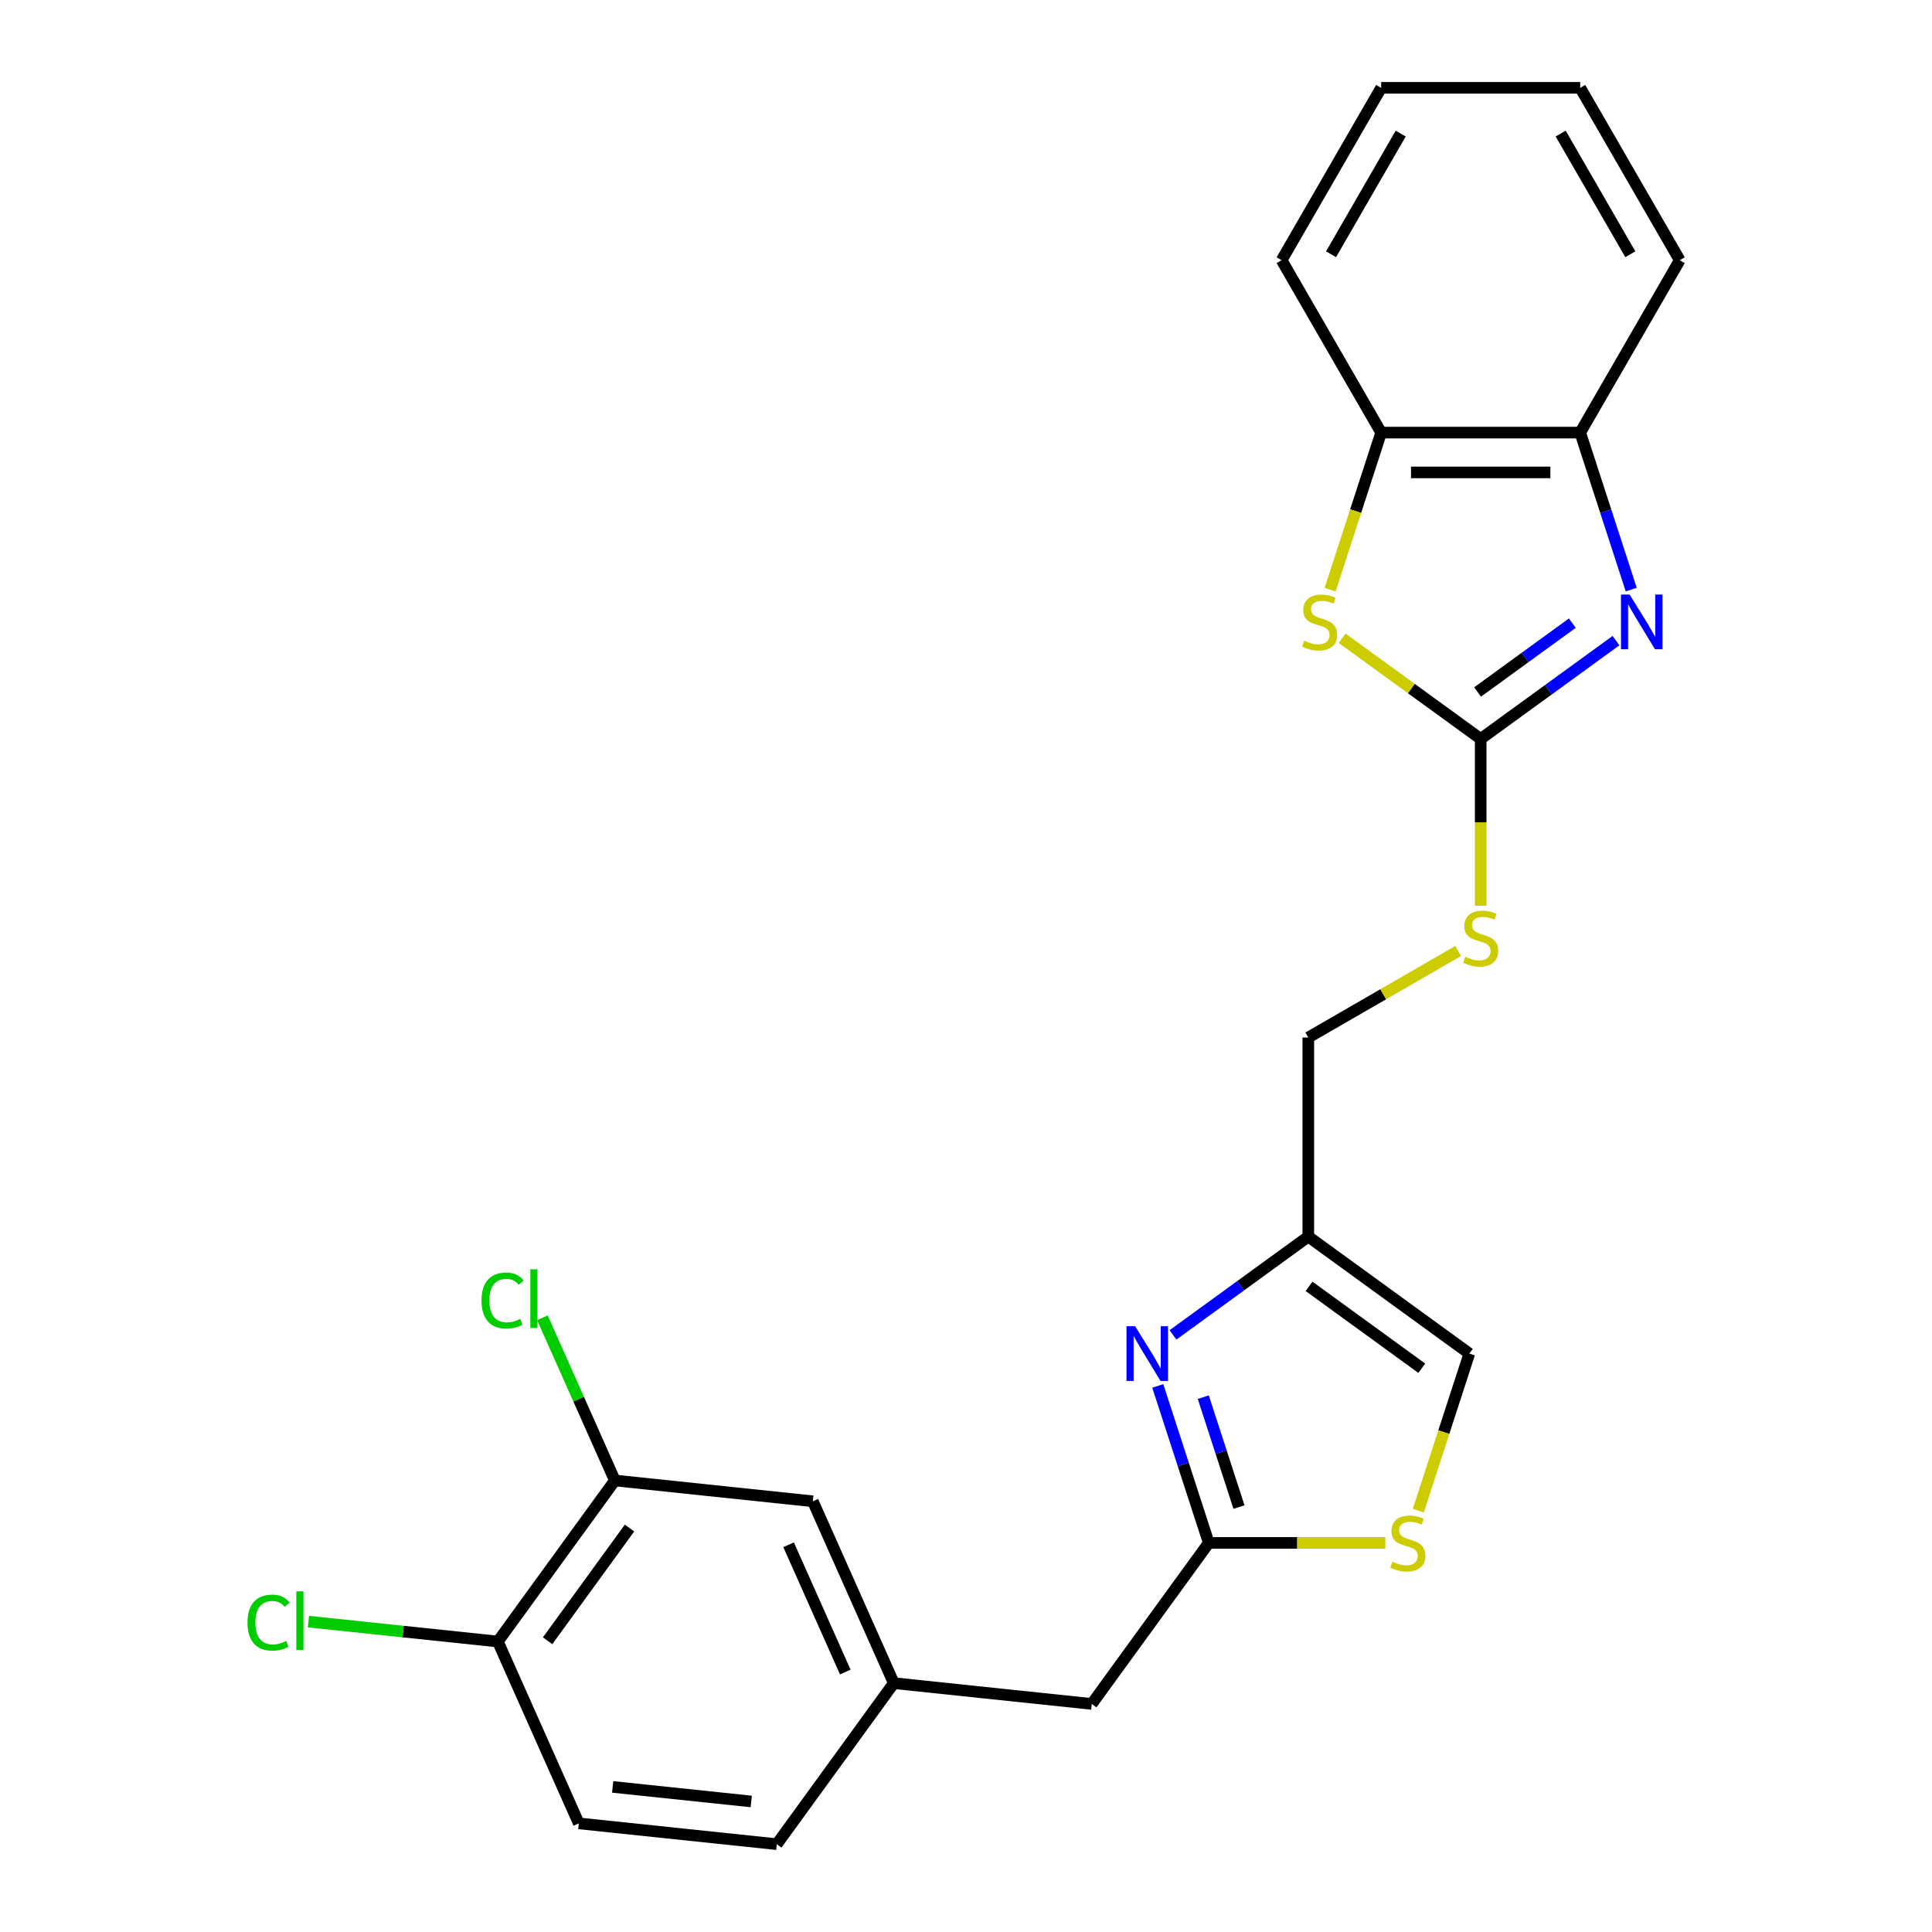 <?xml version='1.0' encoding='iso-8859-1'?>
<svg version='1.1' baseProfile='full'
              xmlns='http://www.w3.org/2000/svg'
                      xmlns:rdkit='http://www.rdkit.org/xml'
                      xmlns:xlink='http://www.w3.org/1999/xlink'
                  xml:space='preserve'
width='1000px' height='1000px' viewBox='0 0 1000 1000'>
<!-- END OF HEADER -->
<rect style='opacity:1.0;fill:#FFFFFF;stroke:none' width='1000' height='1000' x='0' y='0'> </rect>
<path class='bond-0' d='M 677.173,537.017 L 715.96,514.624' style='fill:none;fill-rule:evenodd;stroke:#000000;stroke-width:6px;stroke-linecap:butt;stroke-linejoin:miter;stroke-opacity:1' />
<path class='bond-0' d='M 715.96,514.624 L 754.747,492.23' style='fill:none;fill-rule:evenodd;stroke:#CCCC00;stroke-width:6px;stroke-linecap:butt;stroke-linejoin:miter;stroke-opacity:1' />
<path class='bond-1' d='M 677.173,537.017 L 677.173,640.051' style='fill:none;fill-rule:evenodd;stroke:#000000;stroke-width:6px;stroke-linecap:butt;stroke-linejoin:miter;stroke-opacity:1' />
<path class='bond-2' d='M 766.403,468.804 L 766.403,425.636' style='fill:none;fill-rule:evenodd;stroke:#CCCC00;stroke-width:6px;stroke-linecap:butt;stroke-linejoin:miter;stroke-opacity:1' />
<path class='bond-2' d='M 766.403,425.636 L 766.403,382.467' style='fill:none;fill-rule:evenodd;stroke:#000000;stroke-width:6px;stroke-linecap:butt;stroke-linejoin:miter;stroke-opacity:1' />
<path class='bond-3' d='M 677.173,640.051 L 760.529,700.613' style='fill:none;fill-rule:evenodd;stroke:#000000;stroke-width:6px;stroke-linecap:butt;stroke-linejoin:miter;stroke-opacity:1' />
<path class='bond-3' d='M 677.564,665.806 L 735.914,708.199' style='fill:none;fill-rule:evenodd;stroke:#000000;stroke-width:6px;stroke-linecap:butt;stroke-linejoin:miter;stroke-opacity:1' />
<path class='bond-4' d='M 677.173,640.051 L 642.153,665.494' style='fill:none;fill-rule:evenodd;stroke:#000000;stroke-width:6px;stroke-linecap:butt;stroke-linejoin:miter;stroke-opacity:1' />
<path class='bond-4' d='M 642.153,665.494 L 607.133,690.938' style='fill:none;fill-rule:evenodd;stroke:#0000FF;stroke-width:6px;stroke-linecap:butt;stroke-linejoin:miter;stroke-opacity:1' />
<path class='bond-5' d='M 760.529,700.613 L 747.322,741.26' style='fill:none;fill-rule:evenodd;stroke:#000000;stroke-width:6px;stroke-linecap:butt;stroke-linejoin:miter;stroke-opacity:1' />
<path class='bond-5' d='M 747.322,741.26 L 734.115,781.908' style='fill:none;fill-rule:evenodd;stroke:#CCCC00;stroke-width:6px;stroke-linecap:butt;stroke-linejoin:miter;stroke-opacity:1' />
<path class='bond-6' d='M 717.034,798.603 L 671.345,798.603' style='fill:none;fill-rule:evenodd;stroke:#CCCC00;stroke-width:6px;stroke-linecap:butt;stroke-linejoin:miter;stroke-opacity:1' />
<path class='bond-6' d='M 671.345,798.603 L 625.656,798.603' style='fill:none;fill-rule:evenodd;stroke:#000000;stroke-width:6px;stroke-linecap:butt;stroke-linejoin:miter;stroke-opacity:1' />
<path class='bond-7' d='M 625.656,798.603 L 565.095,881.959' style='fill:none;fill-rule:evenodd;stroke:#000000;stroke-width:6px;stroke-linecap:butt;stroke-linejoin:miter;stroke-opacity:1' />
<path class='bond-8' d='M 625.656,798.603 L 612.456,757.976' style='fill:none;fill-rule:evenodd;stroke:#000000;stroke-width:6px;stroke-linecap:butt;stroke-linejoin:miter;stroke-opacity:1' />
<path class='bond-8' d='M 612.456,757.976 L 599.255,717.348' style='fill:none;fill-rule:evenodd;stroke:#0000FF;stroke-width:6px;stroke-linecap:butt;stroke-linejoin:miter;stroke-opacity:1' />
<path class='bond-8' d='M 641.294,780.047 L 632.054,751.608' style='fill:none;fill-rule:evenodd;stroke:#000000;stroke-width:6px;stroke-linecap:butt;stroke-linejoin:miter;stroke-opacity:1' />
<path class='bond-8' d='M 632.054,751.608 L 622.813,723.169' style='fill:none;fill-rule:evenodd;stroke:#0000FF;stroke-width:6px;stroke-linecap:butt;stroke-linejoin:miter;stroke-opacity:1' />
<path class='bond-9' d='M 565.095,881.959 L 462.626,871.189' style='fill:none;fill-rule:evenodd;stroke:#000000;stroke-width:6px;stroke-linecap:butt;stroke-linejoin:miter;stroke-opacity:1' />
<path class='bond-10' d='M 462.626,871.189 L 420.718,777.063' style='fill:none;fill-rule:evenodd;stroke:#000000;stroke-width:6px;stroke-linecap:butt;stroke-linejoin:miter;stroke-opacity:1' />
<path class='bond-10' d='M 437.514,865.452 L 408.179,799.564' style='fill:none;fill-rule:evenodd;stroke:#000000;stroke-width:6px;stroke-linecap:butt;stroke-linejoin:miter;stroke-opacity:1' />
<path class='bond-11' d='M 462.626,871.189 L 402.064,954.545' style='fill:none;fill-rule:evenodd;stroke:#000000;stroke-width:6px;stroke-linecap:butt;stroke-linejoin:miter;stroke-opacity:1' />
<path class='bond-12' d='M 420.718,777.063 L 318.249,766.294' style='fill:none;fill-rule:evenodd;stroke:#000000;stroke-width:6px;stroke-linecap:butt;stroke-linejoin:miter;stroke-opacity:1' />
<path class='bond-13' d='M 318.249,766.294 L 299.503,724.19' style='fill:none;fill-rule:evenodd;stroke:#000000;stroke-width:6px;stroke-linecap:butt;stroke-linejoin:miter;stroke-opacity:1' />
<path class='bond-13' d='M 299.503,724.19 L 280.757,682.086' style='fill:none;fill-rule:evenodd;stroke:#00CC00;stroke-width:6px;stroke-linecap:butt;stroke-linejoin:miter;stroke-opacity:1' />
<path class='bond-14' d='M 318.249,766.294 L 257.687,849.65' style='fill:none;fill-rule:evenodd;stroke:#000000;stroke-width:6px;stroke-linecap:butt;stroke-linejoin:miter;stroke-opacity:1' />
<path class='bond-14' d='M 325.836,790.909 L 283.442,849.258' style='fill:none;fill-rule:evenodd;stroke:#000000;stroke-width:6px;stroke-linecap:butt;stroke-linejoin:miter;stroke-opacity:1' />
<path class='bond-15' d='M 257.687,849.65 L 208.66,844.497' style='fill:none;fill-rule:evenodd;stroke:#000000;stroke-width:6px;stroke-linecap:butt;stroke-linejoin:miter;stroke-opacity:1' />
<path class='bond-15' d='M 208.66,844.497 L 159.634,839.344' style='fill:none;fill-rule:evenodd;stroke:#00CC00;stroke-width:6px;stroke-linecap:butt;stroke-linejoin:miter;stroke-opacity:1' />
<path class='bond-16' d='M 257.687,849.65 L 299.595,943.776' style='fill:none;fill-rule:evenodd;stroke:#000000;stroke-width:6px;stroke-linecap:butt;stroke-linejoin:miter;stroke-opacity:1' />
<path class='bond-17' d='M 299.595,943.776 L 402.064,954.545' style='fill:none;fill-rule:evenodd;stroke:#000000;stroke-width:6px;stroke-linecap:butt;stroke-linejoin:miter;stroke-opacity:1' />
<path class='bond-17' d='M 317.119,924.897 L 388.847,932.436' style='fill:none;fill-rule:evenodd;stroke:#000000;stroke-width:6px;stroke-linecap:butt;stroke-linejoin:miter;stroke-opacity:1' />
<path class='bond-18' d='M 817.92,223.914 L 714.886,223.914' style='fill:none;fill-rule:evenodd;stroke:#000000;stroke-width:6px;stroke-linecap:butt;stroke-linejoin:miter;stroke-opacity:1' />
<path class='bond-18' d='M 802.465,244.521 L 730.341,244.521' style='fill:none;fill-rule:evenodd;stroke:#000000;stroke-width:6px;stroke-linecap:butt;stroke-linejoin:miter;stroke-opacity:1' />
<path class='bond-19' d='M 817.92,223.914 L 831.121,264.542' style='fill:none;fill-rule:evenodd;stroke:#000000;stroke-width:6px;stroke-linecap:butt;stroke-linejoin:miter;stroke-opacity:1' />
<path class='bond-19' d='M 831.121,264.542 L 844.321,305.169' style='fill:none;fill-rule:evenodd;stroke:#0000FF;stroke-width:6px;stroke-linecap:butt;stroke-linejoin:miter;stroke-opacity:1' />
<path class='bond-20' d='M 817.92,223.914 L 869.437,134.684' style='fill:none;fill-rule:evenodd;stroke:#000000;stroke-width:6px;stroke-linecap:butt;stroke-linejoin:miter;stroke-opacity:1' />
<path class='bond-21' d='M 714.886,223.914 L 701.679,264.562' style='fill:none;fill-rule:evenodd;stroke:#000000;stroke-width:6px;stroke-linecap:butt;stroke-linejoin:miter;stroke-opacity:1' />
<path class='bond-21' d='M 701.679,264.562 L 688.472,305.209' style='fill:none;fill-rule:evenodd;stroke:#CCCC00;stroke-width:6px;stroke-linecap:butt;stroke-linejoin:miter;stroke-opacity:1' />
<path class='bond-22' d='M 714.886,223.914 L 663.369,134.684' style='fill:none;fill-rule:evenodd;stroke:#000000;stroke-width:6px;stroke-linecap:butt;stroke-linejoin:miter;stroke-opacity:1' />
<path class='bond-23' d='M 836.443,331.58 L 801.423,357.023' style='fill:none;fill-rule:evenodd;stroke:#0000FF;stroke-width:6px;stroke-linecap:butt;stroke-linejoin:miter;stroke-opacity:1' />
<path class='bond-23' d='M 801.423,357.023 L 766.403,382.467' style='fill:none;fill-rule:evenodd;stroke:#000000;stroke-width:6px;stroke-linecap:butt;stroke-linejoin:miter;stroke-opacity:1' />
<path class='bond-23' d='M 813.825,322.541 L 789.311,340.352' style='fill:none;fill-rule:evenodd;stroke:#0000FF;stroke-width:6px;stroke-linecap:butt;stroke-linejoin:miter;stroke-opacity:1' />
<path class='bond-23' d='M 789.311,340.352 L 764.797,358.162' style='fill:none;fill-rule:evenodd;stroke:#000000;stroke-width:6px;stroke-linecap:butt;stroke-linejoin:miter;stroke-opacity:1' />
<path class='bond-24' d='M 869.437,134.684 L 817.92,45.455' style='fill:none;fill-rule:evenodd;stroke:#000000;stroke-width:6px;stroke-linecap:butt;stroke-linejoin:miter;stroke-opacity:1' />
<path class='bond-24' d='M 843.863,131.603 L 807.802,69.142' style='fill:none;fill-rule:evenodd;stroke:#000000;stroke-width:6px;stroke-linecap:butt;stroke-linejoin:miter;stroke-opacity:1' />
<path class='bond-25' d='M 694.703,330.373 L 730.553,356.42' style='fill:none;fill-rule:evenodd;stroke:#CCCC00;stroke-width:6px;stroke-linecap:butt;stroke-linejoin:miter;stroke-opacity:1' />
<path class='bond-25' d='M 730.553,356.42 L 766.403,382.467' style='fill:none;fill-rule:evenodd;stroke:#000000;stroke-width:6px;stroke-linecap:butt;stroke-linejoin:miter;stroke-opacity:1' />
<path class='bond-26' d='M 663.369,134.684 L 714.886,45.455' style='fill:none;fill-rule:evenodd;stroke:#000000;stroke-width:6px;stroke-linecap:butt;stroke-linejoin:miter;stroke-opacity:1' />
<path class='bond-26' d='M 688.943,131.603 L 725.005,69.142' style='fill:none;fill-rule:evenodd;stroke:#000000;stroke-width:6px;stroke-linecap:butt;stroke-linejoin:miter;stroke-opacity:1' />
<path class='bond-27' d='M 817.92,45.455 L 714.886,45.455' style='fill:none;fill-rule:evenodd;stroke:#000000;stroke-width:6px;stroke-linecap:butt;stroke-linejoin:miter;stroke-opacity:1' />
<path  class='atom-1' d='M 758.403 495.22
Q 758.723 495.34, 760.043 495.9
Q 761.363 496.46, 762.803 496.82
Q 764.283 497.14, 765.723 497.14
Q 768.403 497.14, 769.963 495.86
Q 771.523 494.54, 771.523 492.26
Q 771.523 490.7, 770.723 489.74
Q 769.963 488.78, 768.763 488.26
Q 767.563 487.74, 765.563 487.14
Q 763.043 486.38, 761.523 485.66
Q 760.043 484.94, 758.963 483.42
Q 757.923 481.9, 757.923 479.34
Q 757.923 475.78, 760.323 473.58
Q 762.763 471.38, 767.563 471.38
Q 770.843 471.38, 774.563 472.94
L 773.643 476.02
Q 770.243 474.62, 767.683 474.62
Q 764.923 474.62, 763.403 475.78
Q 761.883 476.9, 761.923 478.86
Q 761.923 480.38, 762.683 481.3
Q 763.483 482.22, 764.603 482.74
Q 765.763 483.26, 767.683 483.86
Q 770.243 484.66, 771.763 485.46
Q 773.283 486.26, 774.363 487.9
Q 775.483 489.5, 775.483 492.26
Q 775.483 496.18, 772.843 498.3
Q 770.243 500.38, 765.883 500.38
Q 763.363 500.38, 761.443 499.82
Q 759.563 499.3, 757.323 498.38
L 758.403 495.22
' fill='#CCCC00'/>
<path  class='atom-4' d='M 720.69 808.323
Q 721.01 808.443, 722.33 809.003
Q 723.65 809.563, 725.09 809.923
Q 726.57 810.243, 728.01 810.243
Q 730.69 810.243, 732.25 808.963
Q 733.81 807.643, 733.81 805.363
Q 733.81 803.803, 733.01 802.843
Q 732.25 801.883, 731.05 801.363
Q 729.85 800.843, 727.85 800.243
Q 725.33 799.483, 723.81 798.763
Q 722.33 798.043, 721.25 796.523
Q 720.21 795.003, 720.21 792.443
Q 720.21 788.883, 722.61 786.683
Q 725.05 784.483, 729.85 784.483
Q 733.13 784.483, 736.85 786.043
L 735.93 789.123
Q 732.53 787.723, 729.97 787.723
Q 727.21 787.723, 725.69 788.883
Q 724.17 790.003, 724.21 791.963
Q 724.21 793.483, 724.97 794.403
Q 725.77 795.323, 726.89 795.843
Q 728.05 796.363, 729.97 796.963
Q 732.53 797.763, 734.05 798.563
Q 735.57 799.363, 736.65 801.003
Q 737.77 802.603, 737.77 805.363
Q 737.77 809.283, 735.13 811.403
Q 732.53 813.483, 728.17 813.483
Q 725.65 813.483, 723.73 812.923
Q 721.85 812.403, 719.61 811.483
L 720.69 808.323
' fill='#CCCC00'/>
<path  class='atom-10' d='M 249.221 673.148
Q 249.221 666.108, 252.501 662.428
Q 255.821 658.708, 262.101 658.708
Q 267.941 658.708, 271.061 662.828
L 268.421 664.988
Q 266.141 661.988, 262.101 661.988
Q 257.821 661.988, 255.541 664.868
Q 253.301 667.708, 253.301 673.148
Q 253.301 678.748, 255.621 681.628
Q 257.981 684.508, 262.541 684.508
Q 265.661 684.508, 269.301 682.628
L 270.421 685.628
Q 268.941 686.588, 266.701 687.148
Q 264.461 687.708, 261.981 687.708
Q 255.821 687.708, 252.501 683.948
Q 249.221 680.188, 249.221 673.148
' fill='#00CC00'/>
<path  class='atom-10' d='M 274.501 656.988
L 278.181 656.988
L 278.181 687.348
L 274.501 687.348
L 274.501 656.988
' fill='#00CC00'/>
<path  class='atom-12' d='M 128.098 839.86
Q 128.098 832.82, 131.378 829.14
Q 134.698 825.42, 140.978 825.42
Q 146.818 825.42, 149.938 829.54
L 147.298 831.7
Q 145.018 828.7, 140.978 828.7
Q 136.698 828.7, 134.418 831.58
Q 132.178 834.42, 132.178 839.86
Q 132.178 845.46, 134.498 848.34
Q 136.858 851.22, 141.418 851.22
Q 144.538 851.22, 148.178 849.34
L 149.298 852.34
Q 147.818 853.3, 145.578 853.86
Q 143.338 854.42, 140.858 854.42
Q 134.698 854.42, 131.378 850.66
Q 128.098 846.9, 128.098 839.86
' fill='#00CC00'/>
<path  class='atom-12' d='M 153.378 823.7
L 157.058 823.7
L 157.058 854.06
L 153.378 854.06
L 153.378 823.7
' fill='#00CC00'/>
<path  class='atom-15' d='M 587.557 686.453
L 596.837 701.453
Q 597.757 702.933, 599.237 705.613
Q 600.717 708.293, 600.797 708.453
L 600.797 686.453
L 604.557 686.453
L 604.557 714.773
L 600.677 714.773
L 590.717 698.373
Q 589.557 696.453, 588.317 694.253
Q 587.117 692.053, 586.757 691.373
L 586.757 714.773
L 583.077 714.773
L 583.077 686.453
L 587.557 686.453
' fill='#0000FF'/>
<path  class='atom-18' d='M 843.499 307.745
L 852.779 322.745
Q 853.699 324.225, 855.179 326.905
Q 856.659 329.585, 856.739 329.745
L 856.739 307.745
L 860.499 307.745
L 860.499 336.065
L 856.619 336.065
L 846.659 319.665
Q 845.499 317.745, 844.259 315.545
Q 843.059 313.345, 842.699 312.665
L 842.699 336.065
L 839.019 336.065
L 839.019 307.745
L 843.499 307.745
' fill='#0000FF'/>
<path  class='atom-20' d='M 675.047 331.625
Q 675.367 331.745, 676.687 332.305
Q 678.007 332.865, 679.447 333.225
Q 680.927 333.545, 682.367 333.545
Q 685.047 333.545, 686.607 332.265
Q 688.167 330.945, 688.167 328.665
Q 688.167 327.105, 687.367 326.145
Q 686.607 325.185, 685.407 324.665
Q 684.207 324.145, 682.207 323.545
Q 679.687 322.785, 678.167 322.065
Q 676.687 321.345, 675.607 319.825
Q 674.567 318.305, 674.567 315.745
Q 674.567 312.185, 676.967 309.985
Q 679.407 307.785, 684.207 307.785
Q 687.487 307.785, 691.207 309.345
L 690.287 312.425
Q 686.887 311.025, 684.327 311.025
Q 681.567 311.025, 680.047 312.185
Q 678.527 313.305, 678.567 315.265
Q 678.567 316.785, 679.327 317.705
Q 680.127 318.625, 681.247 319.145
Q 682.407 319.665, 684.327 320.265
Q 686.887 321.065, 688.407 321.865
Q 689.927 322.665, 691.007 324.305
Q 692.127 325.905, 692.127 328.665
Q 692.127 332.585, 689.487 334.705
Q 686.887 336.785, 682.527 336.785
Q 680.007 336.785, 678.087 336.225
Q 676.207 335.705, 673.967 334.785
L 675.047 331.625
' fill='#CCCC00'/>
</svg>
